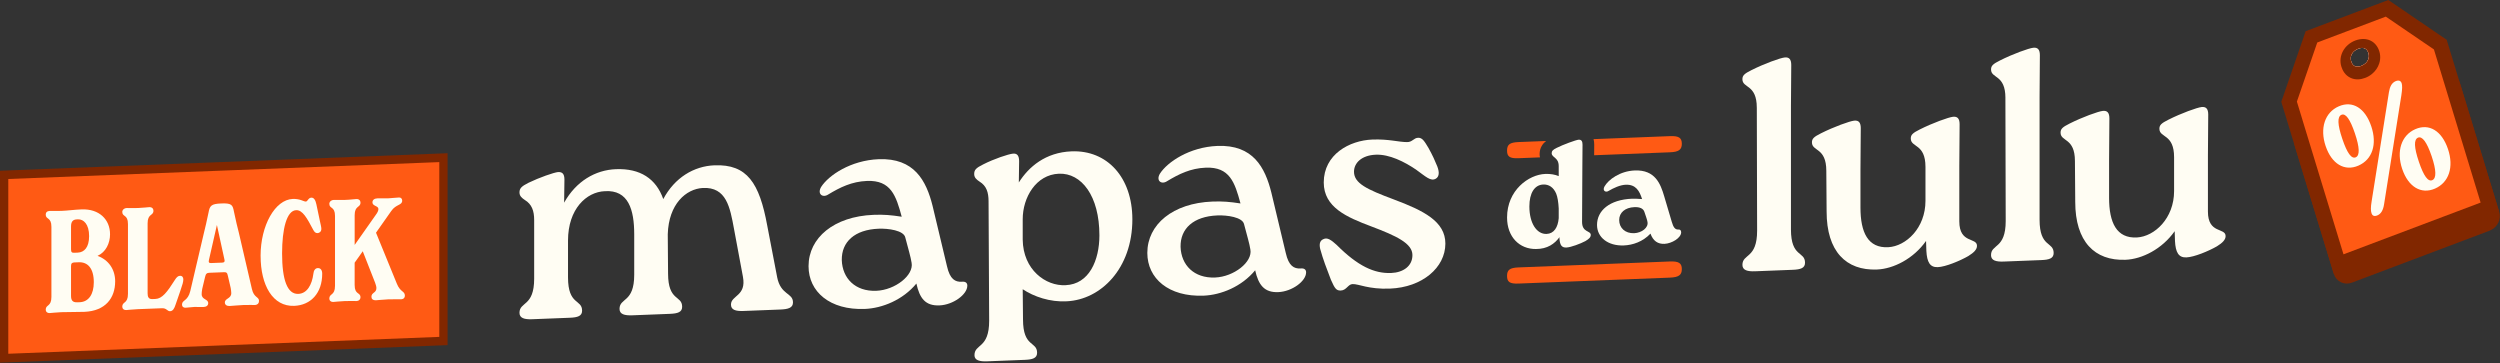 <svg xmlns="http://www.w3.org/2000/svg" width="1486" height="216" viewBox="0 0 1486 216" fill="none"><rect x="0" y="0" width="1486" height="216" fill="#333333" stroke="none"/><path d="M1478.52 132.93L1396.66 163.82C1394.44 164.67 1392.12 163.58 1391.45 161.41L1368.18 85.13C1367.88 84.19 1367.97 83.16 1368.36 82.21L1381.64 51.55C1382.15 50.4 1383.11 49.48 1384.26 49.04L1404.9 41.25L1425.53 33.46C1426.7 33.01 1427.96 33.1 1428.98 33.67L1456.29 49C1457.12 49.47 1457.76 50.24 1458.05 51.18L1481.32 127.46C1481.99 129.63 1480.72 132.05 1478.5 132.89L1478.52 132.93Z" fill="#812700"></path><path d="M1485.55 126.02L1462.27 49.72C1462.27 49.72 1462.25 49.65 1462.23 49.61C1461.62 47.72 1460.33 46.13 1458.57 45.13L1455.72 43.53L1450.09 40.37L1431.23 29.79C1429.08 28.59 1426.48 28.44 1424.12 29.34L1414.75 32.88L1412.07 33.9L1410.38 34.54L1409.93 34.71L1407.6 35.59C1406.89 37.15 1405.47 38.45 1403.49 39.2C1402.45 39.6 1400.96 39.94 1399.7 39.34C1399.43 39.21 1399.19 39.04 1398.97 38.85L1396.9 39.63L1396.59 39.74L1394.93 40.37L1392.38 41.34L1382.82 44.94C1380.52 45.84 1378.62 47.65 1377.62 49.94L1368.51 70.97L1365.78 77.28L1364.32 80.66C1363.5 82.61 1363.38 84.74 1363.97 86.58L1387.19 162.67L1387.25 162.88C1387.92 165.05 1389.41 166.8 1391.46 167.76C1392.66 168.33 1393.98 168.59 1395.3 168.54C1396.23 168.5 1397.17 168.31 1398.08 167.96L1479.95 137.06C1480.23 136.96 1480.5 136.82 1480.76 136.66C1484.69 134.71 1486.82 130.11 1485.56 126.03L1485.55 126.02ZM1477.07 128.78C1476.87 128.86 1476.68 128.95 1476.5 129.04L1395.56 159.59L1395.53 159.5L1394.26 155.32L1392.98 151.15L1372.43 83.77L1385.67 53.15L1401.54 47.16L1409.78 44.05L1426.85 37.61L1453.86 52.77H1453.88L1475.77 124.56L1477.05 128.73V128.77L1477.07 128.78Z" fill="#812700"></path><path d="M1457.99 50.98L1455.72 43.54L1450.53 26.52L1418.87 4.93L1396.39 13.41L1373.94 21.89L1360.65 60.46L1365.78 77.27L1390.08 156.91L1394.27 155.33L1475.79 124.58L1479.95 123.01L1458 50.99L1457.99 50.98ZM1398.96 38.84C1398.18 38.17 1397.75 37.19 1397.51 36.39C1396.56 33.27 1398.28 30.27 1401.79 28.94C1403.32 28.36 1404.68 28.33 1405.72 28.83C1406.7 29.29 1407.41 30.23 1407.83 31.62C1408.25 32.99 1408.14 34.37 1407.59 35.59C1406.88 37.15 1405.46 38.45 1403.48 39.2C1402.44 39.6 1400.95 39.94 1399.69 39.34C1399.42 39.21 1399.18 39.04 1398.96 38.85V38.84Z" fill="#FF5A14"></path><path d="M1462.23 49.61L1454.32 23.67L1419.61 0L1370.48 18.54L1356 60.54L1387.17 162.66H1387.18L1391.35 161.09L1395.53 159.51L1477.06 128.75L1481.23 127.18L1485.4 125.61L1462.23 49.63V49.61ZM1368.5 70.97L1365.27 60.39L1377.38 25.26L1418.12 9.88L1446.73 29.39L1450.08 40.39L1451.97 46.6L1453.86 52.8L1474.48 120.42L1392.97 151.17L1370.45 77.4L1368.49 70.98L1368.5 70.97Z" fill="#812700"></path><path d="M1410.08 32.07C1410.02 31.88 1409.96 31.69 1409.89 31.52C1409.89 31.52 1409.88 31.52 1409.88 31.49C1408.51 27.88 1405.24 26.77 1401.48 28.17C1397.08 29.84 1394.92 33.8 1395.78 37.6C1395.78 37.6 1395.78 37.62 1395.79 37.63C1395.83 37.81 1395.88 37.98 1395.93 38.15C1396.11 38.73 1396.32 39.27 1396.58 39.73C1397.56 41.55 1399.09 42.58 1400.98 42.74C1402.04 42.83 1403.21 42.64 1404.46 42.17C1405.7 41.7 1406.77 41.02 1407.64 40.22C1409.33 38.66 1410.28 36.61 1410.37 34.53C1410.42 33.7 1410.32 32.87 1410.08 32.06V32.07ZM1401.79 28.94C1403.32 28.36 1404.68 28.33 1405.72 28.83C1406.7 29.29 1407.41 30.23 1407.83 31.62C1408.25 32.99 1408.14 34.37 1407.59 35.59C1406.88 37.15 1405.46 38.45 1403.48 39.2C1402.44 39.6 1400.95 39.94 1399.69 39.34C1399.42 39.21 1399.18 39.04 1398.96 38.85C1398.18 38.18 1397.75 37.2 1397.51 36.4C1396.56 33.28 1398.28 30.28 1401.79 28.95V28.94Z" fill="#FF5A14"></path><path d="M1414.74 32.88C1414.67 32.12 1414.53 31.37 1414.3 30.63C1413.38 27.6 1411.55 25.34 1409.01 24.12C1406.42 22.88 1403.25 22.86 1400.08 24.04H1400.07C1393.36 26.58 1389.77 33.27 1391.7 39.58C1391.89 40.2 1392.11 40.78 1392.37 41.33C1393.05 42.79 1393.97 44.02 1395.1 44.96C1395.7 45.47 1396.36 45.89 1397.08 46.23C1398.46 46.89 1399.96 47.21 1401.54 47.17C1401.61 47.17 1401.68 47.17 1401.75 47.17C1403.08 47.12 1404.46 46.82 1405.87 46.29C1407.32 45.74 1408.64 44.98 1409.78 44.06C1411.88 42.39 1413.41 40.18 1414.19 37.76C1414.71 36.19 1414.91 34.54 1414.74 32.89V32.88ZM1397.51 36.39C1396.56 33.27 1398.28 30.27 1401.79 28.94C1403.32 28.36 1404.68 28.33 1405.72 28.83C1406.7 29.29 1407.41 30.23 1407.83 31.62C1408.25 32.99 1408.14 34.37 1407.59 35.59C1406.88 37.15 1405.46 38.45 1403.48 39.2C1402.44 39.6 1400.95 39.94 1399.69 39.34C1399.42 39.21 1399.18 39.04 1398.96 38.85C1398.18 38.18 1397.75 37.2 1397.51 36.4V36.39Z" fill="#812700"></path><path d="M1409.89 31.51C1409.89 31.51 1409.88 31.51 1409.88 31.48C1409.84 31.31 1409.79 31.13 1409.74 30.96C1408.51 26.9 1405.1 25.58 1401.15 27.07C1396.53 28.82 1394.36 32.99 1395.59 37.05C1395.65 37.24 1395.71 37.43 1395.78 37.6C1395.78 37.6 1395.78 37.62 1395.79 37.63C1396.08 38.41 1396.45 39.07 1396.89 39.63C1398.51 41.68 1401.09 42.23 1404.12 41.08C1407.31 39.87 1409.38 37.44 1409.92 34.71C1410.14 33.67 1410.13 32.59 1409.89 31.52V31.51ZM1403.48 39.2C1402.44 39.6 1400.95 39.94 1399.69 39.34C1399.42 39.21 1399.18 39.04 1398.96 38.85C1398.18 38.18 1397.75 37.2 1397.51 36.4C1396.56 33.28 1398.28 30.28 1401.79 28.95C1403.32 28.37 1404.68 28.34 1405.72 28.84C1406.7 29.3 1407.41 30.24 1407.83 31.63C1408.25 33 1408.14 34.38 1407.59 35.6C1406.88 37.16 1405.46 38.46 1403.48 39.21V39.2Z" fill="white"></path><path d="M1411.66 30.31C1410.93 27.9 1409.51 26.12 1407.56 25.19C1406.45 24.66 1405.22 24.42 1403.91 24.47C1402.82 24.51 1401.68 24.76 1400.51 25.19C1394.98 27.28 1392.11 32.54 1393.68 37.68C1393.99 38.69 1394.4 39.58 1394.92 40.35C1395.68 41.5 1396.67 42.38 1397.86 42.94C1398.28 43.14 1398.71 43.3 1399.16 43.41C1399.88 43.59 1400.63 43.67 1401.42 43.64C1402.49 43.6 1403.61 43.35 1404.77 42.92C1406.85 42.14 1408.56 40.9 1409.79 39.39C1411.12 37.8 1411.91 35.89 1412.06 33.88C1412.15 32.71 1412.03 31.5 1411.66 30.3V30.31ZM1397.51 36.39C1396.56 33.27 1398.28 30.27 1401.79 28.94C1403.32 28.36 1404.68 28.33 1405.72 28.83C1406.7 29.29 1407.41 30.23 1407.83 31.62C1408.25 32.99 1408.14 34.37 1407.59 35.59C1406.88 37.15 1405.46 38.45 1403.48 39.2C1402.44 39.6 1400.95 39.94 1399.69 39.34C1399.42 39.21 1399.18 39.04 1398.96 38.85C1398.18 38.18 1397.75 37.2 1397.51 36.4V36.39Z" fill="#812700"></path><path d="M1382.37 86.87C1378.79 76.26 1381.89 66.81 1390.15 63.21C1398.41 59.61 1405.83 64.27 1409.47 75.05C1413.11 85.83 1410.09 94.85 1401.83 98.45C1393.57 102.05 1385.93 97.39 1382.38 86.87H1382.37ZM1399.76 79.28C1396.88 70.75 1394.23 67.16 1391.74 68.25C1389.25 69.34 1389.36 73.93 1392.27 82.55C1395.18 91.17 1397.77 94.58 1400.26 93.5C1402.75 92.42 1402.58 87.65 1399.76 79.29V79.28ZM1409.64 126.78C1409.14 125.31 1409.11 123.25 1409.69 119.73L1419.98 54.83C1420.52 51.53 1421.62 49.27 1423.94 48.26C1425.96 47.38 1427.1 48.17 1427.53 49.45C1427.96 50.73 1427.93 52.93 1427.38 56.55L1417.09 121.44C1416.57 124.83 1415.35 127.05 1413.22 127.98C1411.09 128.91 1410.06 128.06 1409.63 126.78H1409.64ZM1427.87 100.44C1424.29 89.84 1427.39 80.39 1435.65 76.78C1443.91 73.17 1451.43 77.79 1455.07 88.57C1458.71 99.35 1455.62 108.5 1447.36 112.1C1439.1 115.7 1431.45 111.04 1427.87 100.43V100.44ZM1445.36 92.82C1442.51 84.38 1439.73 80.75 1437.24 81.83C1434.75 82.92 1434.86 87.51 1437.77 96.13C1440.68 104.75 1443.27 108.16 1445.76 107.08C1448.25 106 1448.21 101.27 1445.36 92.82Z" fill="#FFFDF3"></path><path d="M1.711 214.15L264.091 203.88V92.56L1.711 102.84V214.15Z" fill="#FF5A14"></path><path d="M266.04 205.14L0 215.56V101.49L266.04 91.07V205.14ZM4.93 210.27L261.12 200.24V96.36L4.93 106.39V210.27Z" fill="#812700"></path><path d="M68.45 167.3C68.45 177.03 62.78 184.86 50.1 185.36C46.29 185.51 40.03 185.42 36.48 185.56C32.59 185.71 31.07 186.03 29.63 186.08C27.94 186.15 27.18 185.16 27.18 184.06C27.18 180.93 30.56 182.41 30.56 176.49V134.8C30.56 128.96 27.18 130.62 27.18 127.57C27.18 126.3 27.94 125.43 29.63 125.36C31.07 125.3 32.59 125.5 36.48 125.35C40.37 125.2 44.18 124.63 48.49 124.46C58.89 124.05 65.41 130.39 65.41 139.27C65.41 144.51 62.96 149.85 57.97 152.08C64.48 154.45 68.46 160.04 68.46 167.31L68.45 167.3ZM42.23 148.28C42.23 149.89 42.74 150.29 44.09 150.24L46.2 150.16C50.09 150.01 52.97 147.02 52.97 140.34C52.97 133.24 49.67 130.24 46.37 130.37L45.69 130.4C43.49 130.49 42.22 131.55 42.22 134.6V148.3L42.23 148.28ZM55.76 167.8C55.76 159.34 52.04 155.68 46.79 155.89L44.25 155.99C42.98 156.04 42.22 156.41 42.22 158.1V175.78C42.22 178.49 43.07 179.81 46.03 179.69L47.38 179.64C52.71 179.43 55.75 174.91 55.75 167.81L55.76 167.8Z" fill="#FFFDF3"></path><path d="M96.36 183.21L81.98 183.77C78.09 183.92 76.57 184.24 75.13 184.29C73.44 184.36 72.68 183.37 72.68 182.27C72.68 179.14 76.06 180.62 76.06 174.7V133.18C76.06 127.34 72.68 129.08 72.68 125.95C72.68 124.77 73.78 123.71 75.39 123.65C76.91 123.59 78.18 123.79 81.99 123.65C85.71 123.5 87.23 123.19 88.76 123.13C90.37 123.07 91.21 124.05 91.21 125.23C91.21 128.36 87.74 126.89 87.74 132.72V174.33C87.74 176.36 88.25 177.86 90.53 177.77L92.39 177.7C96.37 177.54 99.33 173.71 103.98 166.34C104.91 164.87 105.76 163.99 106.94 163.94C108.29 163.89 108.97 164.79 108.97 166.06C108.97 167.5 108.46 169.21 107.19 172.9L104.4 180.96C103.64 183.36 102.79 184.91 101.1 184.98C99.41 185.05 99.07 183.11 96.36 183.22V183.21Z" fill="#FFFDF3"></path><path d="M153.959 178.92C153.959 180.19 153.109 181.24 151.419 181.3C150.489 181.34 148.459 181.16 144.739 181.3C140.929 181.45 138.479 181.8 136.539 181.88C134.849 181.95 133.659 181.23 133.659 179.79C133.659 177.25 137.469 177.61 137.469 174.23C137.469 173.3 137.299 172.29 137.129 171.2L135.439 163.91C135.099 161.98 134.429 161.75 133.069 161.8L124.439 162.14C122.999 162.2 122.329 162.65 121.899 164.61L120.209 171.7C119.959 172.98 119.869 174.17 119.869 174.84C119.869 178.22 123.759 177.65 123.759 180.18C123.759 181.62 122.659 182.42 120.879 182.49C118.929 182.57 117.409 182.37 115.549 182.45C113.349 182.54 112.169 182.84 110.309 182.91C109.129 182.96 108.199 182.4 108.199 180.96C108.199 178.25 111.669 179.05 113.109 172.99L121.059 139.1C121.989 135.17 123.009 131.16 123.939 126.39C124.699 122.3 125.459 121.17 131.549 120.93C137.719 120.69 138.319 121.76 139.079 125.88C139.929 130.08 141.359 136.11 141.959 138.28L149.739 171.8C150.919 177.08 153.969 176.29 153.969 178.91L153.959 178.92ZM133.409 154.27L128.929 133.73L124.189 154.55C123.849 155.92 124.269 156.41 125.459 156.36L132.139 156.1C133.319 156.05 133.749 155.53 133.409 154.27Z" fill="#FFFDF3"></path><path d="M154.891 152.07C154.891 133.97 163.521 118.66 174.011 118.25C178.411 118.08 180.521 119.86 181.791 119.81C182.891 119.77 183.231 117.55 185.091 117.48C186.611 117.42 187.541 118.99 188.051 121.42L190.081 131.07C190.501 133.17 191.011 134.92 191.011 136.02C191.011 137.8 189.741 138.52 188.731 138.56C187.551 138.61 186.871 137.87 186.191 136.63C182.471 129.59 179.851 124.78 176.041 124.93C170.371 125.15 167.671 136.17 167.671 150.63C167.671 166.19 170.711 174.95 177.311 174.69C182.471 174.49 185.431 169.38 186.281 162.67C186.451 160.97 187.211 159.42 188.901 159.35C190.591 159.28 191.521 160.6 191.521 162.71C191.521 174.21 184.751 181.41 174.861 181.8C162.171 182.3 154.901 169.64 154.901 152.05L154.891 152.07Z" fill="#FFFDF3"></path><path d="M240.65 175.86C240.65 176.87 239.97 177.83 238.37 177.89C236.85 177.95 234.48 177.79 230.67 177.94C226.86 178.09 225.6 178.39 223.57 178.47C221.54 178.55 220.78 177.65 220.78 176.38C220.78 173.76 223.74 174.23 223.74 171.19C223.74 170.43 223.4 169.26 222.98 168.09L215.62 149.35L210.8 156.14V169.42C210.8 175.34 214.27 173.6 214.27 176.73C214.27 177.83 213.51 178.87 211.82 178.94C210.3 179 208.78 178.81 205.05 178.95C201.32 179.09 199.72 179.41 198.2 179.47C196.42 179.54 195.75 178.47 195.75 177.45C195.75 174.32 199.13 175.8 199.13 169.88V128.36C199.13 122.52 195.75 124.26 195.75 121.13C195.75 119.95 196.85 118.89 198.46 118.83C199.98 118.77 201.25 118.97 205.06 118.83C208.87 118.69 210.3 118.37 211.83 118.31C213.44 118.25 214.28 119.23 214.28 120.41C214.28 123.54 210.81 122.07 210.81 127.9V145.58L223.41 127.66C224.51 126.18 224.93 125.15 224.93 124.22C224.93 122.27 221.38 122.58 221.38 120.3C221.38 118.78 222.56 117.97 224.34 117.9C226.12 117.83 228.91 117.97 230.6 117.9C232.29 117.83 235.34 117.46 237.2 117.39C238.38 117.34 239.06 118.16 239.06 119.26C239.06 122.14 235.42 121.26 232.55 125.44L223.5 138.31L235.85 168.53C237.96 173.86 240.67 172.82 240.67 175.87L240.65 175.86Z" fill="#FFFDF3"></path><path d="M461.909 164.65C464.049 175.6 471.349 173.89 471.349 179.77C471.349 182.98 468.499 183.8 463.869 183.98L441.969 184.84C437.339 185.02 434.489 184.24 434.489 181.04C434.489 175.52 443.749 176.05 441.609 164.56L436.269 135.93C433.949 123.38 431.819 111 417.749 111.73C407.779 112.3 397.449 121.25 396.919 139.25L397.099 162.56C397.099 179.3 405.469 175.41 405.469 182.35C405.469 185.56 402.799 186.37 398.169 186.55L375.909 187.42C371.279 187.6 368.249 186.83 368.249 183.62C368.249 176.85 376.979 180.07 376.979 163.34V139.31C376.979 124.71 373.599 112.73 359.529 113.64C348.489 114.07 337.629 124.29 337.629 142.98V164.88C337.629 181.62 345.999 177.73 345.999 184.67C345.999 187.88 343.329 188.69 338.699 188.87L316.259 189.75C311.809 189.92 308.779 189.15 308.779 185.95C308.779 179.18 317.509 182.4 317.509 165.67V130.78C317.509 125.26 316.089 121.4 311.989 118.89C310.209 117.71 308.779 116.52 308.779 114.38C308.779 112.07 309.849 110.78 314.129 108.65C320.539 105.55 329.089 102.55 331.759 102.26C334.249 102.16 335.499 103.36 335.499 106.74L335.319 120.46C342.439 107.72 353.839 101.04 366.119 100.56C380.539 100 389.979 106.21 394.249 118.33C401.019 105.6 412.409 98.74 424.699 98.26C444.109 97.5 451.409 108.79 456.039 134.06L461.919 164.63L461.909 164.65Z" fill="#FFFDF3"></path><path d="M574.97 169.84C574.97 175 566.6 181.2 558.41 181.53C550.04 181.86 546.66 177.36 544.7 168.54C536.69 178.29 524.4 183.22 514.08 183.63C493.25 184.45 480.6 173.37 480.6 158.23C480.6 141.32 495.74 128.62 519.24 127.7C525.29 127.46 529.57 127.83 535.98 128.82C532.6 116.31 529.57 106.99 515.33 107.55C506.25 107.91 499.31 111.38 492.36 115.57C488.98 117.84 485.59 115.3 488.09 111.11C492.54 104.17 505.72 95.28 522.28 94.63C543.47 93.8 550.59 107.41 554.33 122.4L562.88 158.21C564.66 166.15 567.87 167.63 571.61 167.48C573.57 167.23 574.99 167.88 574.99 169.84H574.97ZM541.85 156.18C541.32 152.64 539.89 148.06 538.11 141.19C537.22 136.95 527.96 135.71 522.26 135.94C508.02 136.5 500.18 143.75 500.36 154.6C500.71 165.45 508.37 173.34 520.84 172.85C532.06 172.41 543.28 163.6 541.85 156.18Z" fill="#FFFDF3"></path><path d="M673.079 130.38C673.079 159.58 654.379 178.12 634.079 179.09C624.109 179.66 614.489 176.3 607.899 171.92L608.079 189.9C608.079 206.64 616.449 202.75 616.449 209.69C616.449 212.9 613.779 213.71 609.149 213.89L586.709 214.77C582.259 214.94 579.229 214.17 579.229 211.15C579.229 204.21 587.959 207.42 587.959 190.69L587.599 119.67C587.599 114.33 586.359 110.46 582.259 107.95C580.479 106.77 579.059 105.58 579.059 103.45C579.059 100.96 580.129 99.85 584.399 97.72C590.809 94.44 599.359 91.61 602.029 91.33C604.519 91.05 605.769 92.43 605.769 95.81L605.589 108.46C611.469 99.15 621.439 90.57 636.929 89.96C658.119 89.13 673.079 105.46 673.079 130.39V130.38ZM653.489 139.88C653.489 116.38 642.809 102.73 629.449 103.25C615.739 103.79 607.899 117.45 607.899 130.27V142.38C608.079 160.35 621.609 170.15 633.369 169.51C647.439 168.96 653.489 154.66 653.489 139.88Z" fill="#FFFDF3"></path><path d="M776.339 161.95C776.339 167.11 767.969 173.31 759.779 173.64C751.589 173.97 748.029 169.47 746.069 160.65C738.059 170.4 725.769 175.33 715.449 175.74C694.619 176.56 681.969 165.48 681.969 150.34C681.969 133.43 697.109 120.73 720.609 119.81C726.659 119.57 730.939 119.94 737.349 120.93C733.969 108.42 730.939 99.1 716.699 99.66C707.619 100.02 700.679 103.49 693.729 107.68C690.349 109.95 686.959 107.41 689.459 103.22C693.909 96.28 707.089 87.39 723.649 86.74C744.839 85.91 751.959 99.52 755.699 114.51L764.249 150.32C766.029 158.26 769.239 159.74 772.979 159.59C774.939 159.34 776.359 159.99 776.359 161.95H776.339ZM743.219 148.29C742.689 144.75 741.259 140.17 739.479 133.3C738.589 129.06 729.329 127.82 723.629 128.05C709.389 128.61 701.549 135.86 701.729 146.71C702.079 157.56 709.739 165.45 722.209 164.96C733.429 164.52 744.649 155.71 743.219 148.29Z" fill="#FFFDF3"></path><path d="M791.118 166.35C788.448 159.33 786.488 154.42 784.708 147.91C783.998 144.73 784.708 142.92 786.668 142.13C788.978 140.97 791.298 142.66 794.498 145.56C807.138 158.24 816.928 162.66 826.908 162.27C834.028 161.99 839.548 158.21 839.548 151.63C839.548 144.69 830.108 140.25 815.148 134.6C800.548 129.12 786.838 123.25 786.838 108.47C786.838 91.73 802.148 83.48 815.688 82.95C825.478 82.57 831.358 84.47 836.338 84.46C839.548 84.51 840.258 81.99 842.928 81.89C845.418 81.79 846.668 83.88 849.158 88.06C851.648 92.59 852.898 95.39 854.318 98.89C855.738 102.57 855.388 105.08 853.428 106.22C850.398 107.94 847.548 105.03 841.678 100.81C834.738 96.1 825.828 91.64 817.818 91.95C809.268 92.28 804.818 96.91 804.818 102.07C804.818 109.01 812.648 112.62 828.148 118.42C846.308 125.19 859.128 131.63 859.128 144.8C859.128 159.04 845.418 170.8 826.188 171.55C813.368 172.05 807.668 168.71 803.928 168.86C801.258 168.96 800.368 172.56 796.988 172.69C794.318 172.79 793.428 171.58 791.118 166.33V166.35Z" fill="#FFFDF3"></path><path d="M1044.24 64.01C1044.24 49.94 1035.69 52.59 1035.69 47.07C1035.69 44.94 1036.76 43.82 1041.03 41.7C1048.69 37.84 1058.13 34.44 1060.8 34.16C1063.47 33.87 1064.72 35.25 1064.72 38.63L1064.54 63.21V136.38C1064.54 153.12 1072.91 149.23 1072.91 156.17C1072.91 159.38 1070.24 160.19 1065.61 160.37L1043.18 161.25C1038.73 161.42 1035.7 160.65 1035.7 157.45C1035.7 150.68 1044.43 153.9 1044.43 137.17L1044.25 64L1044.24 64.01Z" fill="#FFFDF3"></path><path d="M1164.61 98.47V131.58C1164.61 144.94 1175.12 140.96 1175.12 146.12C1175.12 148.26 1173.34 150.11 1169.96 152.2C1164.97 155.07 1156.43 158.61 1151.8 158.79C1147.17 158.97 1145.39 155.84 1145.03 149.08L1144.85 143.21C1137.37 153.83 1125.44 159.82 1115.65 160.2C1097.31 160.92 1085.74 149.44 1085.74 125.76L1085.56 101.56C1085.56 87.49 1077.02 90.14 1077.02 84.62C1077.02 82.48 1078.09 81.37 1082.36 79.25C1090.02 75.39 1099.45 71.99 1102.12 71.71C1104.79 71.43 1106.04 72.8 1106.04 76.18L1105.86 100.76V123.37C1105.86 138.15 1110.31 147.59 1122.42 146.94C1132.93 146.35 1144.5 135.57 1144.5 119.37V99.25C1144.5 85.18 1135.77 87.84 1135.77 82.32C1135.77 80.18 1136.84 79.07 1141.11 76.95C1148.77 73.09 1158.2 69.69 1160.87 69.41C1163.54 69.13 1164.79 70.5 1164.79 73.88L1164.61 98.46V98.47Z" fill="#FFFDF3"></path><path d="M1192.02 58.23C1192.02 44.16 1183.48 46.81 1183.48 41.29C1183.48 39.16 1184.55 38.04 1188.82 35.92C1196.47 32.06 1205.91 28.66 1208.58 28.38C1211.25 28.09 1212.5 29.47 1212.5 32.85L1212.32 57.43V130.6C1212.32 147.34 1220.69 143.45 1220.69 150.39C1220.69 153.6 1218.02 154.41 1213.39 154.59L1190.95 155.47C1186.5 155.64 1183.47 154.87 1183.47 151.67C1183.47 144.9 1192.19 148.12 1192.19 131.39L1192.01 58.22L1192.02 58.23Z" fill="#FFFDF3"></path><path d="M1312.39 92.68V125.79C1312.39 139.15 1322.9 135.17 1322.9 140.33C1322.9 142.47 1321.12 144.32 1317.74 146.41C1312.75 149.28 1304.21 152.82 1299.58 153C1294.95 153.18 1293.17 150.05 1292.81 143.29L1292.63 137.42C1285.15 148.04 1273.22 154.03 1263.43 154.41C1245.09 155.13 1233.52 143.65 1233.52 119.97L1233.34 95.77C1233.34 81.7 1224.8 84.35 1224.8 78.83C1224.8 76.69 1225.87 75.58 1230.14 73.46C1237.8 69.6 1247.23 66.2 1249.9 65.92C1252.57 65.64 1253.82 67.01 1253.82 70.39L1253.64 94.97V117.58C1253.64 132.36 1258.09 141.8 1270.2 141.15C1280.71 140.56 1292.28 129.78 1292.28 113.58V93.46C1292.28 79.39 1283.55 82.05 1283.55 76.53C1283.55 74.39 1284.62 73.28 1288.89 71.16C1296.55 67.3 1305.98 63.9 1308.65 63.62C1311.32 63.34 1312.57 64.71 1312.57 68.09L1312.39 92.67V92.68Z" fill="#FFFDF3"></path><path d="M992.609 80.92L947.199 82.7C947.469 83.67 947.609 84.75 947.609 85.96L947.559 92.28L992.609 90.52C997.839 90.32 999.679 89 999.679 85.44C999.679 81.88 997.839 80.71 992.609 80.92ZM895.789 89.51C895.789 93.07 897.359 94.25 902.599 94.04L915.359 93.54C915.229 92.94 915.149 92.27 915.149 91.55C915.149 87.8 917.069 85.34 918.989 83.8L902.599 84.44C897.359 84.65 895.789 85.96 895.789 89.51Z" fill="#FF5A14"></path><path d="M902.599 168.55C897.359 168.76 895.789 167.57 895.789 164.02C895.789 160.47 897.359 159.16 902.599 158.95L992.609 155.42C997.839 155.22 999.679 156.39 999.679 159.94C999.679 163.49 997.849 164.81 992.609 165.02L902.599 168.55Z" fill="#FF5A14"></path><path d="M940.561 98.18L940.381 131.91C940.381 138.32 945.541 136.96 945.541 139.63C945.541 141.05 944.561 141.98 942.341 143.31C939.491 144.84 933.711 147.03 931.041 147.13C928.371 147.23 927.211 145.85 926.951 141.77V140.97C924.101 144.91 919.741 148.02 912.981 148.01C903.191 148.13 895.801 140.85 895.801 129.28C895.801 113.09 908.611 103.77 918.491 103.39C921.691 103.26 924.361 103.78 926.501 104.68V98.72C926.501 93.47 922.321 93.72 922.321 91.05C922.321 89.72 923.121 88.97 925.261 87.91C928.821 86.08 936.921 83.09 938.431 83.03C940.031 82.97 940.651 84.01 940.651 85.97L940.561 98.16V98.18ZM926.501 129.69V123.91C926.321 120.18 925.791 117 924.991 115.07C923.391 111.31 920.631 109.55 917.341 109.67C912.091 109.88 909.061 114.8 909.061 122.72C909.061 132.69 913.421 139.28 919.291 139.05C923.741 138.88 926.051 135.05 926.501 129.69Z" fill="#FFFDF3"></path><path d="M999.292 138.05C999.292 141.43 993.682 144.77 989.322 144.94C985.492 145.09 982.652 143.33 981.042 138.86C976.502 143.67 970.542 145.68 965.202 145.89C955.772 146.26 949.271 141.08 949.271 133.7C949.271 125.25 956.662 118.64 970.182 118.11C971.782 118.05 973.212 118.17 976.052 118.32C974.542 113.57 972.401 109.57 966.351 109.8C962.881 109.94 959.051 111.78 956.121 113.49C954.431 114.62 952.291 113.37 953.721 110.83C956.031 106.74 962.982 101.66 971.702 101.32C983.892 100.84 987.011 109.35 989.141 116.48L993.682 131.78C994.572 134.86 995.552 136.6 997.682 136.43C998.662 136.3 999.281 136.99 999.281 138.06L999.292 138.05ZM979.261 131.9C979.081 130.66 978.281 128.47 977.391 125.83C976.681 123.81 974.451 123.01 971.521 123.12C965.911 123.34 962.442 126.41 962.442 130.77C962.442 135.49 966.001 138.82 971.341 138.61C975.791 138.44 979.971 135.33 979.261 131.89V131.9Z" fill="#FFFDF3"></path></svg>